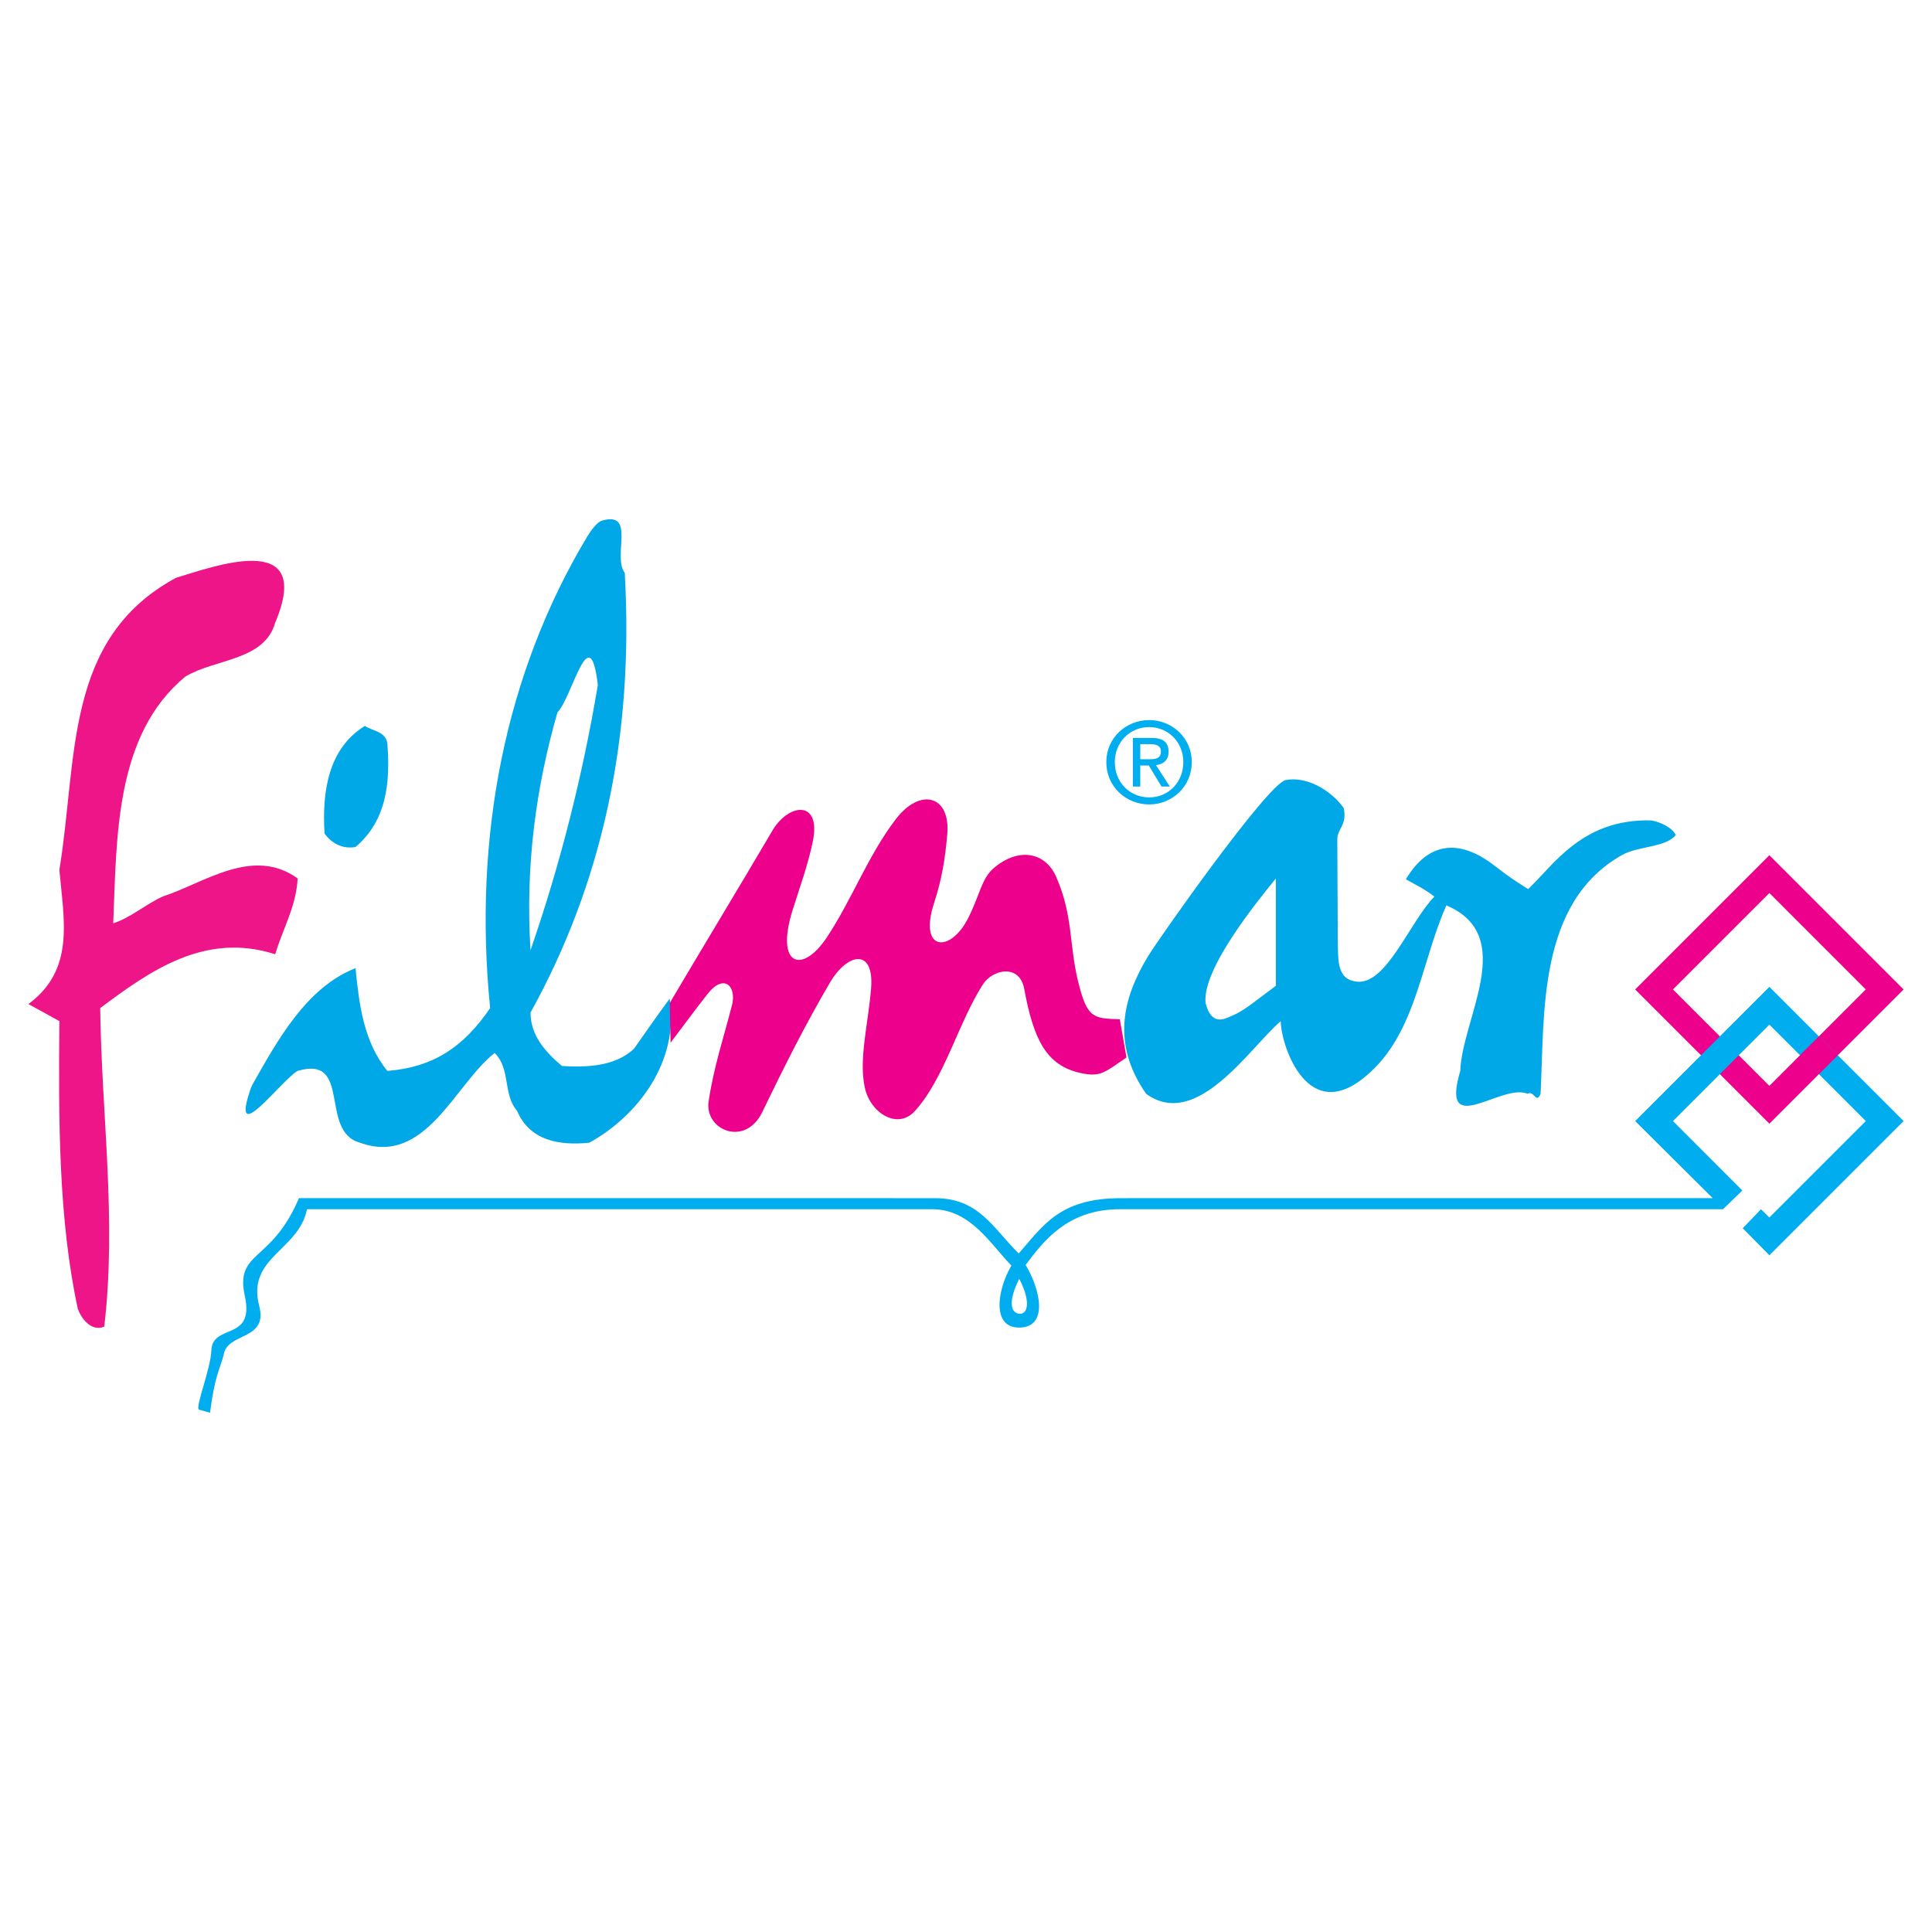 <?xml version="1.0" encoding="utf-8"?>
<!-- Generator: Adobe Illustrator 13.0.0, SVG Export Plug-In . SVG Version: 6.00 Build 14948)  -->
<!DOCTYPE svg PUBLIC "-//W3C//DTD SVG 1.0//EN" "http://www.w3.org/TR/2001/REC-SVG-20010904/DTD/svg10.dtd">
<svg version="1.0" id="Layer_1" xmlns="http://www.w3.org/2000/svg" xmlns:xlink="http://www.w3.org/1999/xlink" x="0px" y="0px"
	 width="192.756px" height="192.756px" viewBox="0 0 192.756 192.756" enable-background="new 0 0 192.756 192.756"
	 xml:space="preserve">
<g>
	<polygon fill-rule="evenodd" clip-rule="evenodd" fill="#FFFFFF" points="0,0 192.756,0 192.756,192.756 0,192.756 0,0 	"/>
	<path fill-rule="evenodd" clip-rule="evenodd" fill="#ED1587" d="M27.457,62.124c-1.074,3.805-5.954,3.582-8.953,5.372
		c-7.074,5.82-6.85,16.116-7.208,24.622c1.791-0.582,3.268-1.925,4.969-2.686c4.118-1.343,8.953-5.014,13.43-1.791
		c-0.134,2.775-1.477,5.014-2.238,7.565c-6.983-2.238-12.445,1.612-17.459,5.373c0.134,10.654,1.656,21.13,0.403,31.784
		c-1.343,0.537-2.328-0.896-2.642-1.791c-1.925-8.953-1.925-18.802-1.835-28.695c-0.984-0.537-2.104-1.164-3.089-1.701
		c4.656-3.447,3.537-8.327,3.089-13.385c1.835-11.192,0.448-23.1,11.64-29.144C21.055,56.617,31.441,52.678,27.457,62.124
		L27.457,62.124z"/>
	<path fill-rule="evenodd" clip-rule="evenodd" fill="#00A8E8" d="M62.331,57.154c0.94,16.385-2.239,30.935-9.401,43.872
		c0,2.238,1.433,3.895,3.134,5.327c2.149,0.135,5.282,0.135,7.208-1.746c1.164-1.656,2.283-3.268,3.537-4.969
		c0.985,6.312-3.223,11.729-8.014,14.37c-3.044,0.313-5.954-0.224-7.207-3.179c-1.433-1.656-0.627-4.208-2.239-5.774
		c-3.984,3.134-6.894,11.326-13.43,8.953c-4.118-1.119-0.761-8.774-6.223-7.163c-1.611,0.896-6.8,7.969-4.695,1.791
		c0.067-0.169,0.174-0.403,0.241-0.526c2.417-4.253,5.305-9.591,10.229-11.516c0.358,3.626,0.806,7.342,3.178,10.251
		c4.521-0.357,7.566-2.327,10.252-6.267c-1.718-17.138,1.511-33.411,9.681-47.037c0.344-0.575,0.992-1.457,1.453-1.592
		C63.494,50.936,61.077,55.498,62.331,57.154L62.331,57.154z M59.645,68.346c-1.522,9.088-3.761,17.907-6.715,26.458
		c-0.537-8.551,0.582-16.385,2.686-23.727C57.093,69.6,58.838,61.452,59.645,68.346L59.645,68.346z M38.648,74.211
		c0.313,4.029-0.134,7.7-3.178,10.296c-1.298,0.224-2.373-0.358-3.089-1.343c-0.268-4.253,0.403-8.505,4.029-10.744
		C37.171,72.958,38.514,72.958,38.648,74.211L38.648,74.211z"/>
	<path fill-rule="evenodd" clip-rule="evenodd" fill="#00A8E8" d="M134.064,80.623c0.365,1.695-0.646,2.043-0.641,3.125
		l0.049,10.218c0.064,1.736-0.16,3.73,1.879,3.972c2.953,0.349,5.203-5.805,7.754-8.491c-1.119-0.851-2.039-1.258-2.844-1.72
		c2.258-3.77,5.357-4.05,8.809-1.385c1.596,1.232,1.992,1.466,3.389,2.366c2.543-2.383,5.389-7.032,12.279-6.856
		c0.805,0.134,2.051,0.652,2.453,1.458c-0.984,1.253-3.762,1.086-5.383,2.007c-8.4,4.771-7.699,15.711-8.104,23.813
		c-0.447,1.074-0.67-0.402-1.297,0c-2.598-1.119-8.775,4.656-6.715-2.283c0.178-5.282,5.773-13.475-1.389-16.519
		c-2.641,5.954-3.055,13.312-8.506,17.414c-5.613,4.225-8.055-3.829-8.014-5.864c-3.092,2.642-8.375,10.935-13.43,7.252
		c-3.492-4.991-2.326-9.544,0.139-13.646c1.102-1.833,11.869-17.108,13.74-17.646C130.266,77.404,132.768,78.781,134.064,80.623
		L134.064,80.623z M122.426,101.546c-1.209,0.537-1.857-0.245-2.15-1.515c-0.312-3.401,5.166-10.104,7.018-12.39V98.35
		C124.695,100.273,124.018,100.962,122.426,101.546L122.426,101.546z"/>
	<path fill-rule="evenodd" clip-rule="evenodd" fill="#EC008C" d="M176.531,85.326l13.391,13.391l-13.391,13.391l-13.391-13.391
		L176.531,85.326L176.531,85.326z M176.531,89.097l9.619,9.62l-9.619,9.62l-9.621-9.62L176.531,89.097L176.531,89.097z"/>
	<path fill-rule="evenodd" clip-rule="evenodd" fill="#00AEEF" d="M170.877,119.54l-59.072,0.002c-6.102,0-7.75,2.768-10.168,5.517
		c-2.617-2.589-3.982-5.503-8.315-5.517H29.825c-2.792,6.584-6.429,5.164-5.377,9.874c0.917,4.436-3.261,2.594-3.362,5.322
		c-0.07,1.888-1.68,5.78-1.22,5.908l1.089,0.305c0.485-3.788,1.002-4.376,1.36-5.765c0.313-2.283,4.465-1.406,3.548-4.893
		c-1.278-4.864,3.958-5.527,4.764-9.646h62.408c3.828,0,5.875,3.608,7.872,5.617c-1.447,2.479-1.982,6.256,0.836,6.19
		c2.82-0.066,2.115-3.693,0.584-6.249c1.686-2.236,4.098-5.559,9.367-5.559h60.211l1.93-1.871l-6.924-6.927l9.621-9.62l9.619,9.62
		l-9.619,9.62l-0.84-0.822l-1.818,1.896l2.658,2.697l13.391-13.391L176.531,98.46l-13.391,13.391L170.877,119.54L170.877,119.54z
		 M101.684,127.593c-0.414,0.859-0.961,2.132-0.652,2.983c0.199,0.551,1.098,0.781,1.355,0
		C102.66,129.74,102.102,128.341,101.684,127.593L101.684,127.593z"/>
	<path fill-rule="evenodd" clip-rule="evenodd" fill="#EC008C" d="M77.059,82.875c1.618-2.752,4.898-3.123,4.033,1.089
		c-0.479,2.329-1.305,4.575-2.016,6.843c-1.749,5.576,0.959,6.416,3.412,2.722c2.524-3.801,4.125-8.201,6.902-11.821
		c2.415-3.148,5.467-2.375,5.118,1.555c-0.223,2.506-0.539,4.452-1.318,6.844c-1.566,4.802,1.616,5.044,3.412,1.478
		c1.226-2.433,1.296-3.956,2.637-5.055c2.467-2.021,5.062-1.476,6.127,0.934c1.693,3.836,1.293,6.7,2.17,10.343
		c0.92,3.811,1.512,3.792,4.189,3.889l0.666,3.811c-2.162,1.45-2.539,1.986-4.545,1.556c-3.438-0.738-4.723-3.32-5.66-8.399
		c-0.471-2.545-3.152-1.948-4.111-0.466c-2.441,3.775-3.864,9.458-6.824,12.676c-1.695,1.843-4.393,0.208-4.963-2.333
		c-0.638-2.842,0.347-6.436,0.621-9.954c0.311-4.009-2.347-3.543-4.11-0.545c-2.503,4.258-4.701,8.672-6.747,12.91
		c-1.699,3.519-5.796,1.811-5.351-1.089c0.549-3.576,1.476-6.252,2.327-9.565c0.486-1.897-0.792-3.203-2.404-1.167
		c-1.273,1.608-2.481,3.267-3.722,4.899c-0.026-1.322-0.052-2.644-0.078-3.966C70.286,94.204,73.609,88.742,77.059,82.875
		L77.059,82.875z"/>
	<path fill-rule="evenodd" clip-rule="evenodd" fill="#00AEEF" d="M114.654,80.259c2.293,0,4.252-1.783,4.252-4.221
		c0-2.416-1.959-4.197-4.252-4.197c-2.316,0-4.277,1.781-4.277,4.197C110.377,78.477,112.338,80.259,114.654,80.259L114.654,80.259z
		 M111.225,76.038c0-1.993,1.504-3.496,3.43-3.496c1.902,0,3.406,1.503,3.406,3.496c0,2.026-1.504,3.518-3.406,3.518
		C112.729,79.556,111.225,78.064,111.225,76.038L111.225,76.038z M113.764,76.372h0.846l1.279,2.104h0.824l-1.381-2.138
		c0.713-0.089,1.258-0.468,1.258-1.336c0-0.958-0.566-1.38-1.713-1.38h-1.848v4.854h0.734V76.372L113.764,76.372z M113.764,75.749
		v-1.503h1.002c0.512,0,1.057,0.111,1.057,0.712c0,0.746-0.557,0.791-1.18,0.791H113.764L113.764,75.749z"/>
	<polygon fill-rule="evenodd" clip-rule="evenodd" fill="#EC008C" points="179.57,105.286 181.467,107.183 183.363,105.286 
		181.467,103.39 179.57,105.286 	"/>
</g>
</svg>
